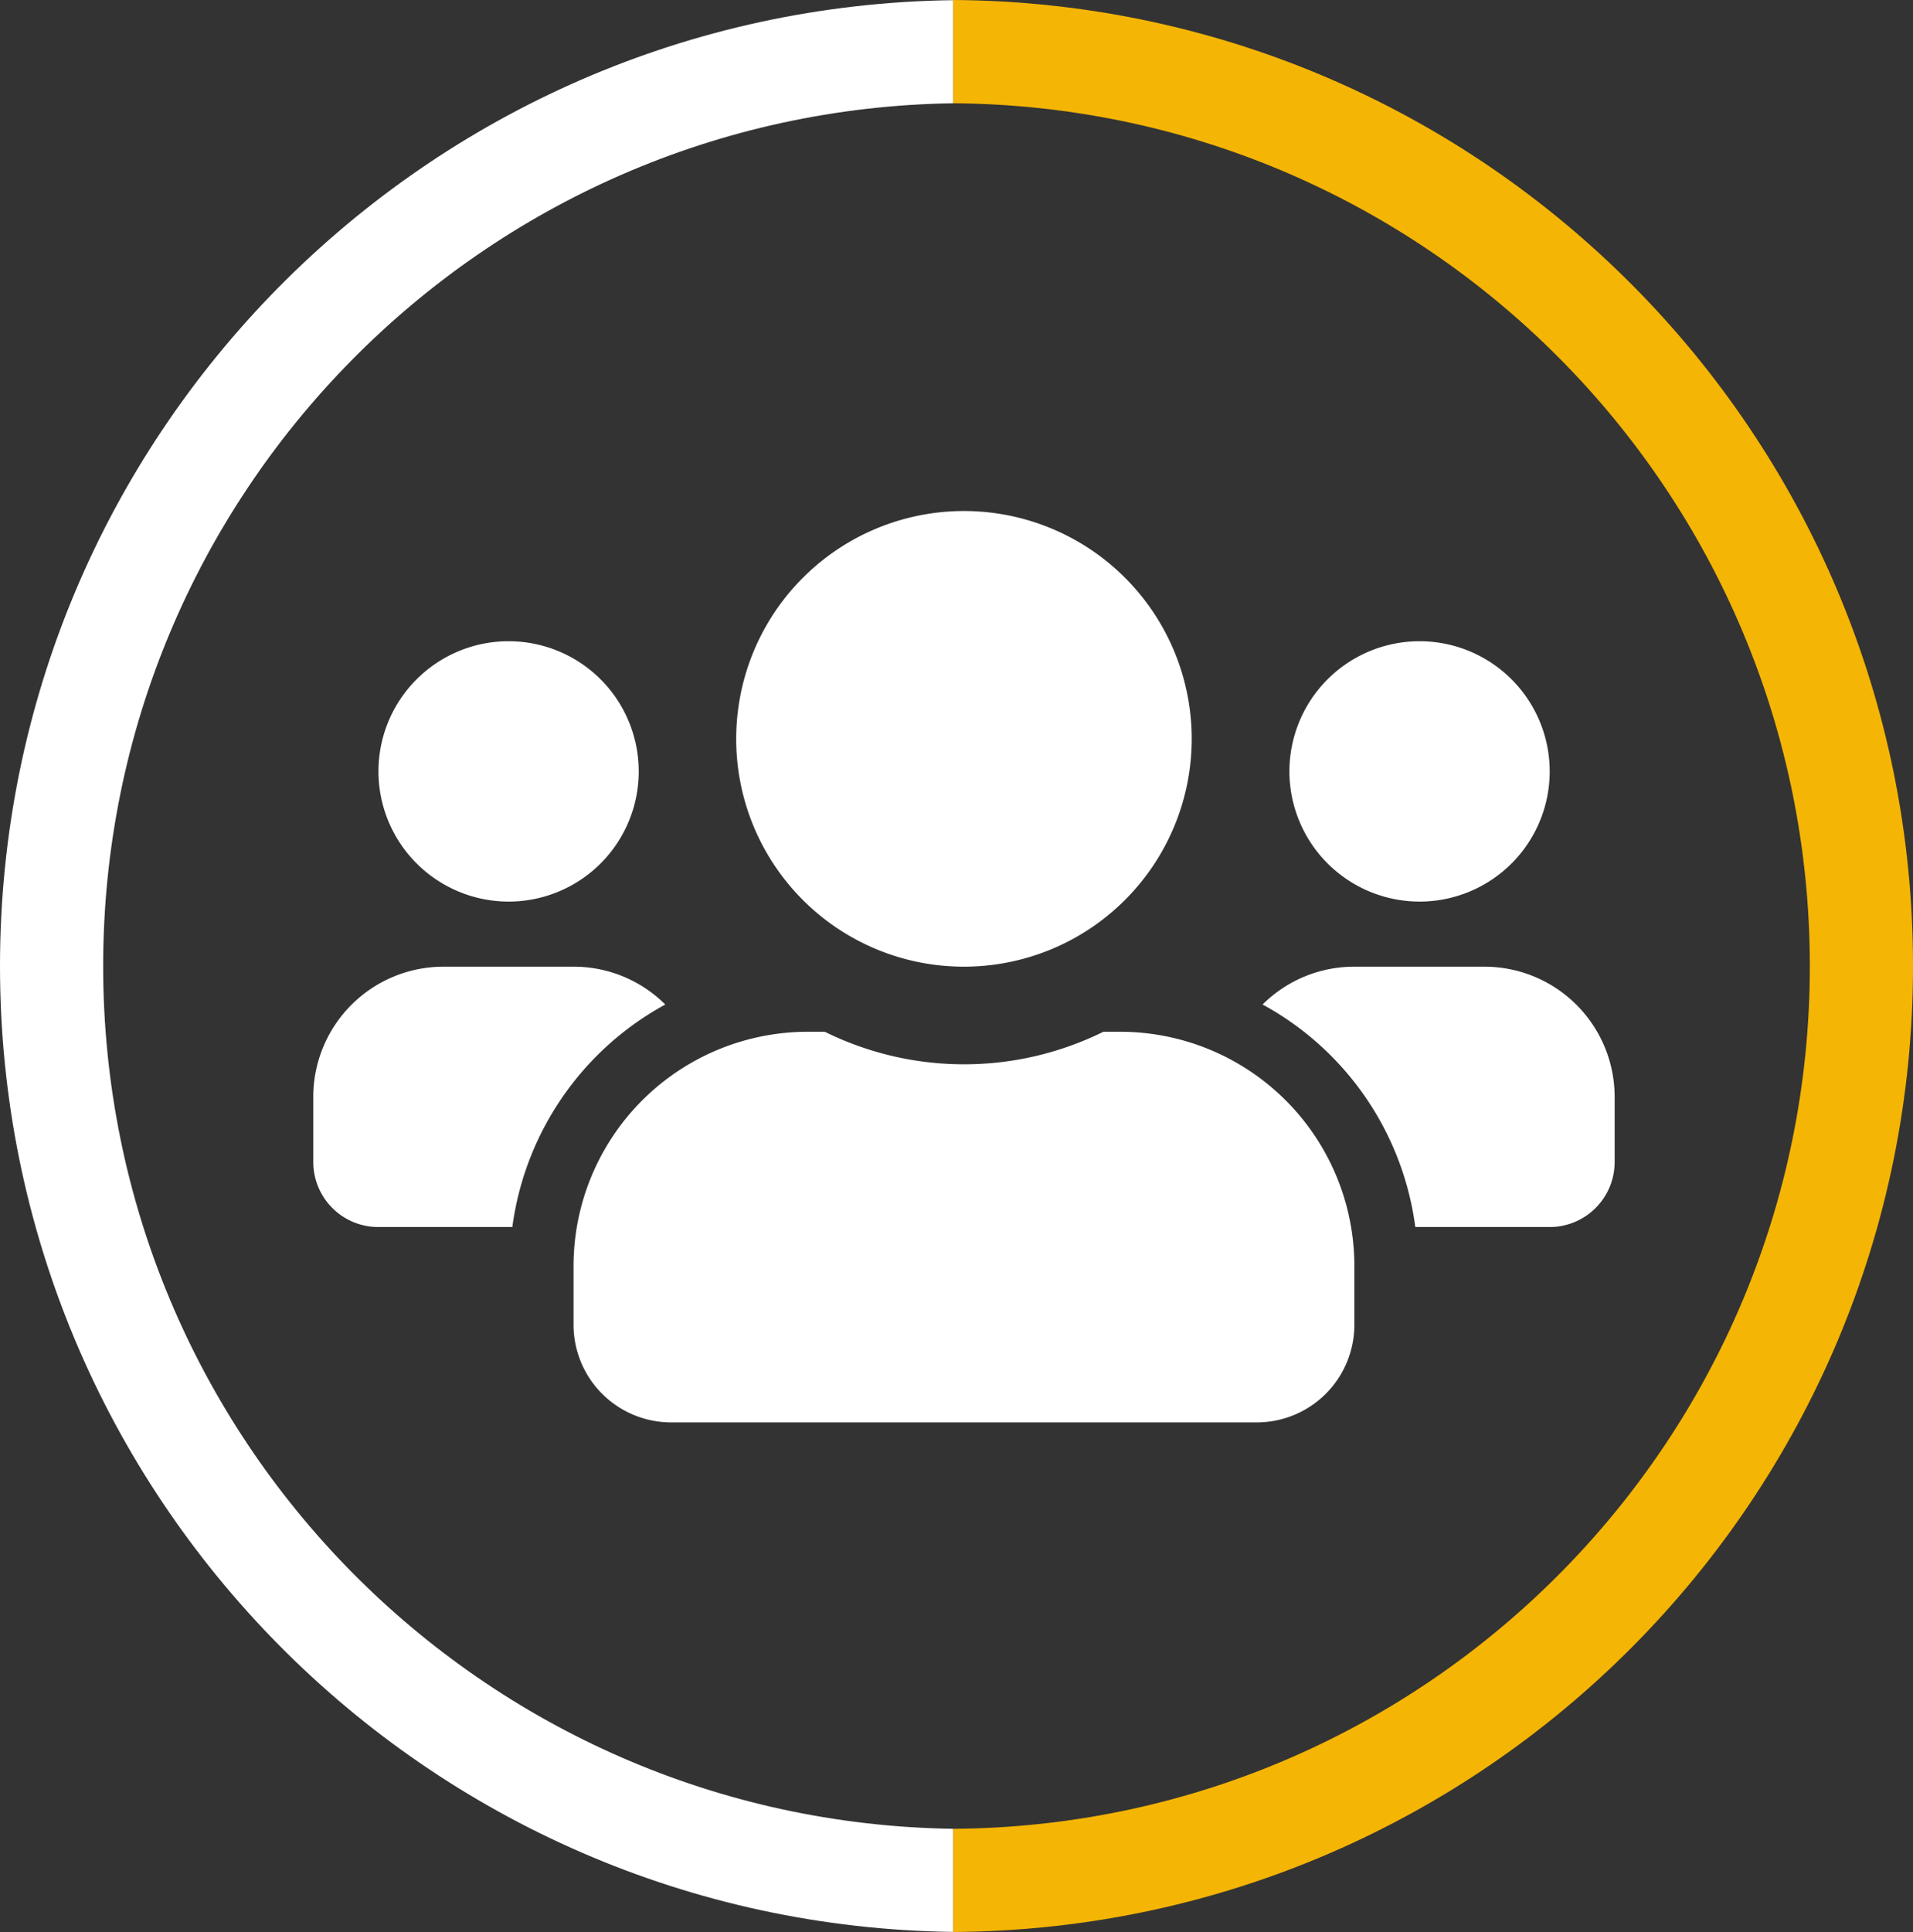 <svg id="Layer_1" data-name="Layer 1" xmlns="http://www.w3.org/2000/svg" viewBox="0 0 812.9 820.74"><rect x="0" y="0" width="812.9" height="820.74" fill="#333333" stroke="none"/><defs><style>.cls-1{fill:#fff;}.cls-2{fill:#f5b504;}</style></defs><path class="cls-1" d="M645.94,755c-200-2.89-361.22-165.8-361.22-366.47S446,24.92,645.94,22V-21.8C421.76-18.91,240.88,163.63,240.88,388.5S421.76,795.91,645.94,798.8Z" transform="translate(-240.88 21.87)"/><path class="cls-2" d="M645.94-21.87V22c201.27,1.41,364,164.94,364,366.54S847.21,753.64,645.94,755v43.83c225.48-1.4,407.85-184.56,407.85-410.37S871.42-20.47,645.94-21.87Z" transform="translate(-240.88 21.87)"/><path class="cls-1" d="M457,361.12a55.3,55.3,0,1,0-55.3-55.3A55.35,55.35,0,0,0,457,361.12Zm387.1,0a55.3,55.3,0,1,0-55.3-55.3A55.35,55.35,0,0,0,844.05,361.12Zm27.65,27.65H816.4a55.11,55.11,0,0,0-39,16.07,126.4,126.4,0,0,1,64.89,94.53h57A27.63,27.63,0,0,0,927,471.72V444.07A55.35,55.35,0,0,0,871.7,388.77Zm-221.2,0A96.78,96.78,0,1,0,553.72,292,96.72,96.72,0,0,0,650.5,388.77Zm66.36,27.65h-7.17a133.66,133.66,0,0,1-118.38,0h-7.17A99.56,99.56,0,0,0,484.6,516v24.88a41.49,41.49,0,0,0,41.48,41.48H774.92a41.49,41.49,0,0,0,41.48-41.48V516A99.56,99.56,0,0,0,716.86,416.42ZM523.57,404.84a55.11,55.11,0,0,0-39-16.07H429.3a55.35,55.35,0,0,0-55.3,55.3v27.65a27.63,27.63,0,0,0,27.65,27.65h56.94a126.74,126.74,0,0,1,65-94.53Z" transform="translate(-240.88 21.87)"/></svg>